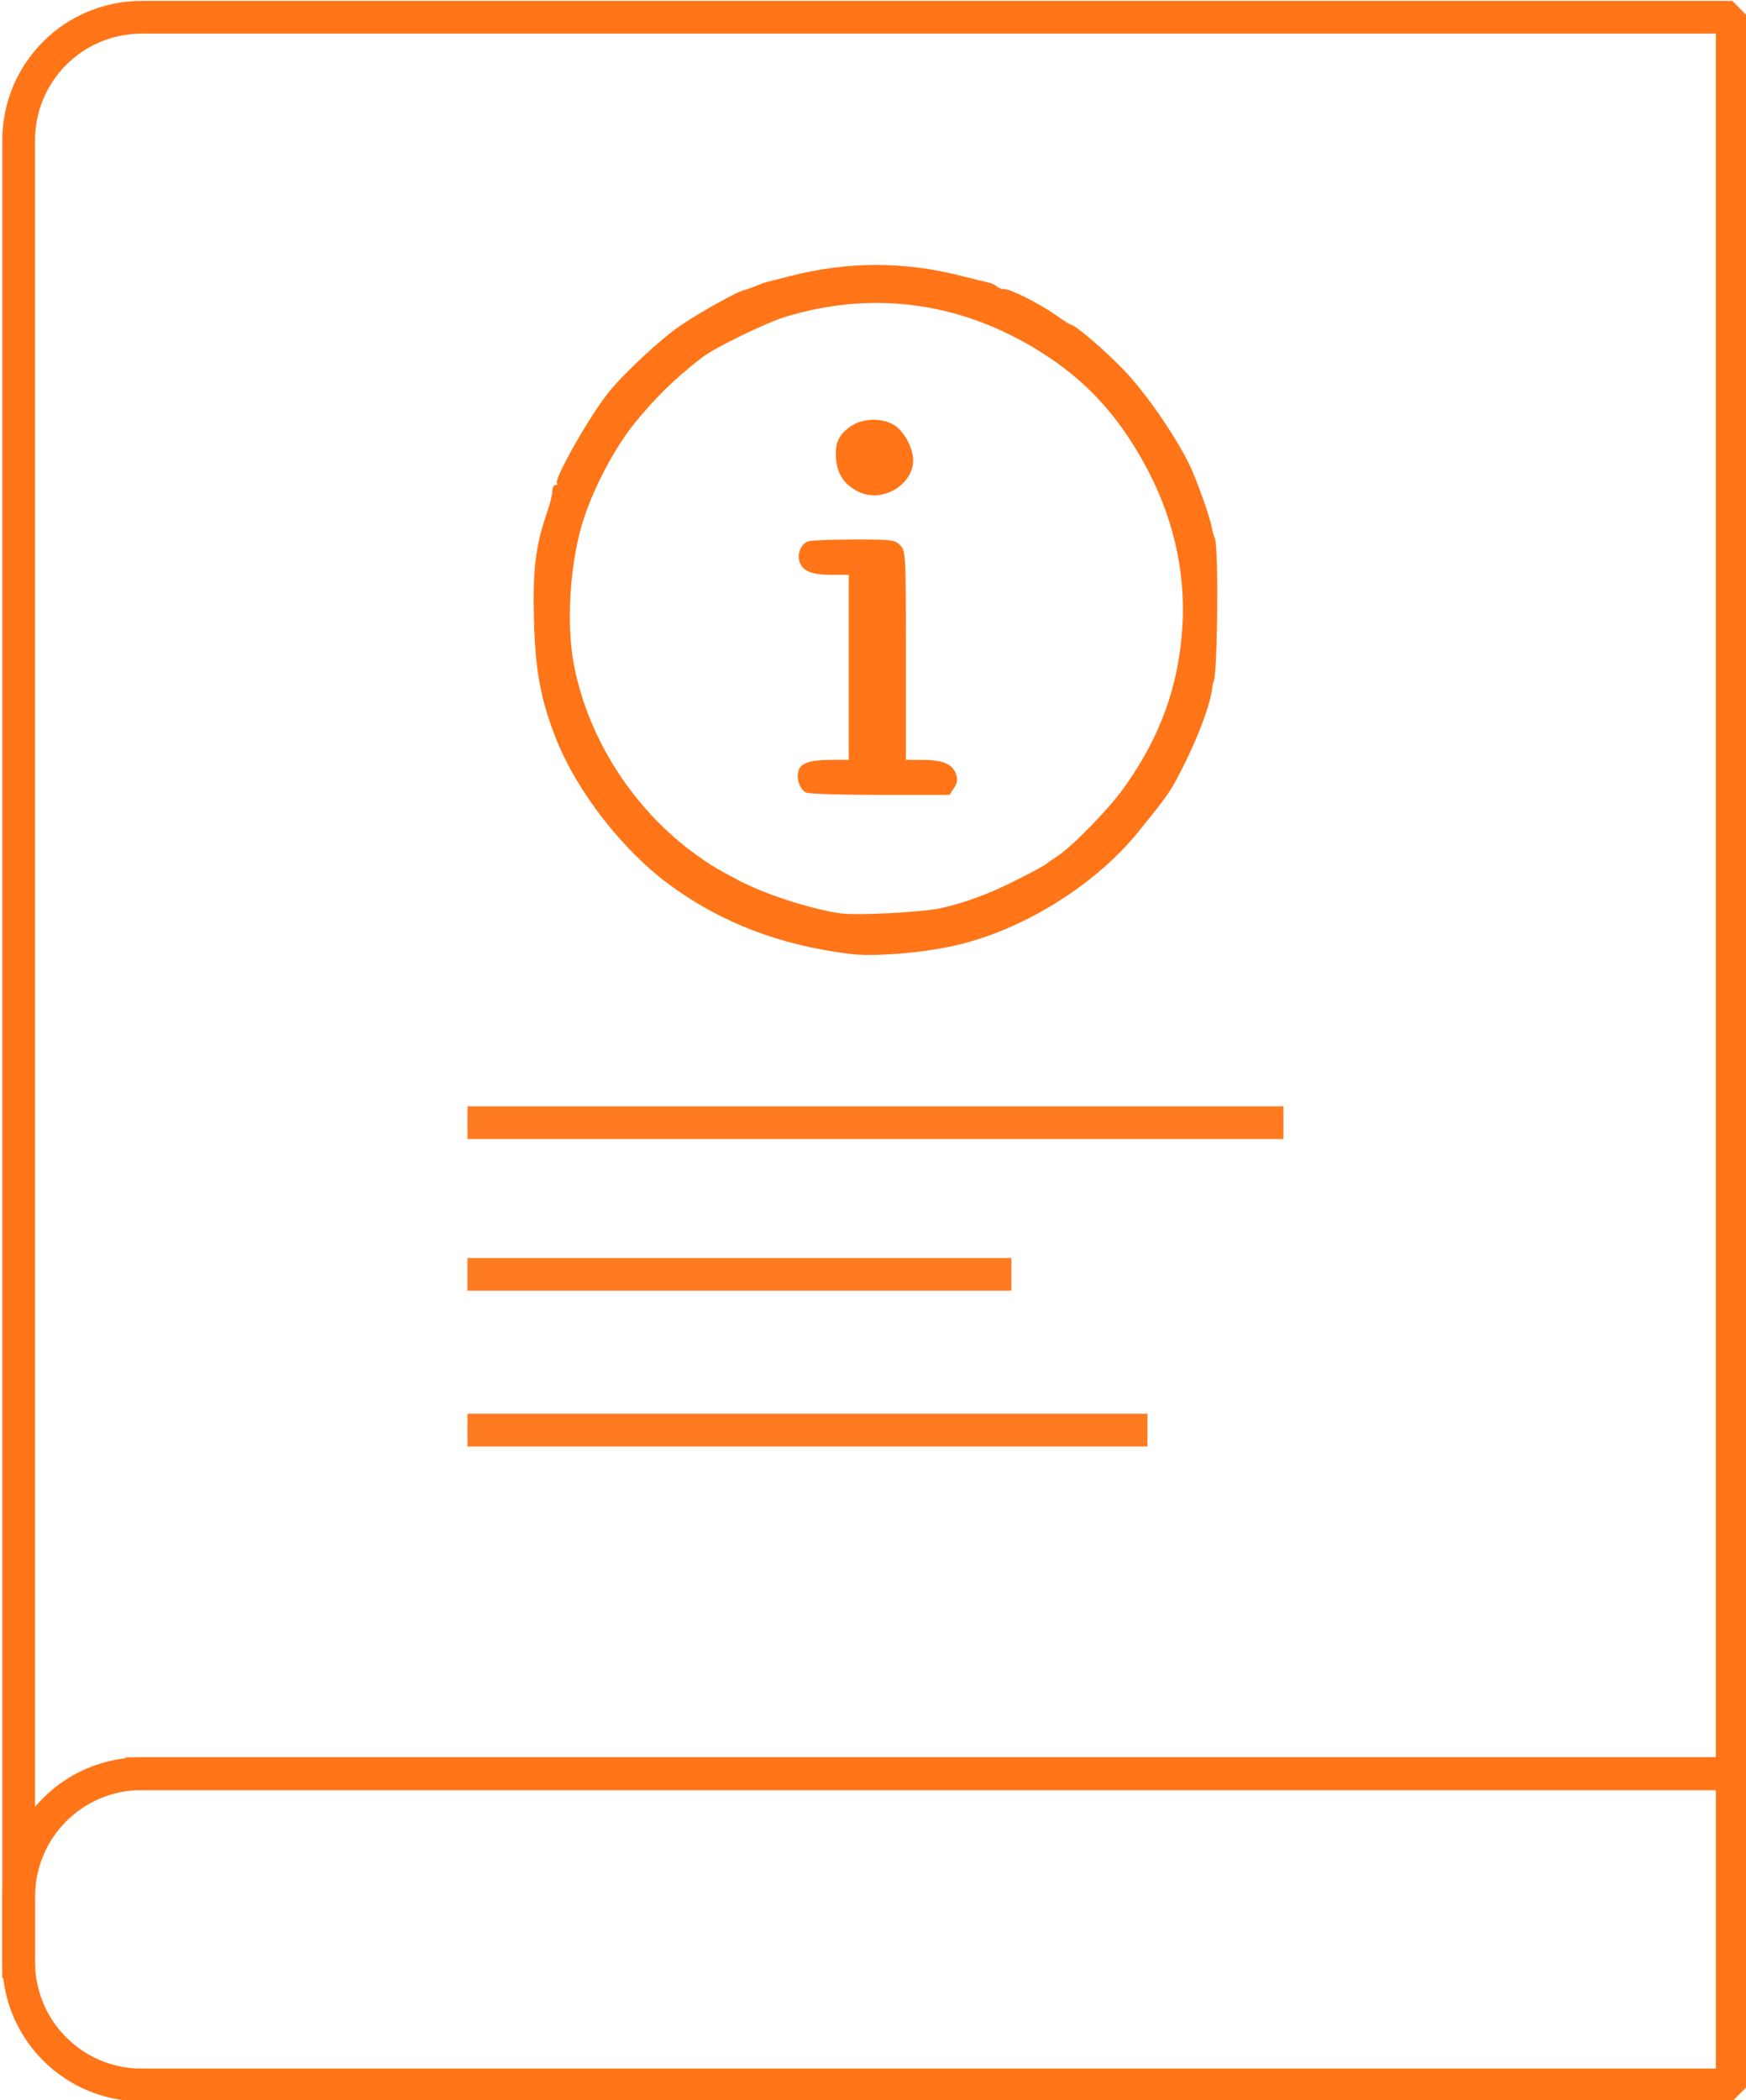 <?xml version="1.0" encoding="UTF-8" standalone="no"?>
<!-- Created with Inkscape (http://www.inkscape.org/) -->

<svg
   version="1.1"
   id="svg1"
   width="640"
   height="769.595"
   viewBox="0 0 640 769.595"
   sodipodi:docname="advantage_help.svg"
   xml:space="preserve"
   inkscape:version="1.4 (86a8ad7, 2024-10-11)"
   xmlns:inkscape="http://www.inkscape.org/namespaces/inkscape"
   xmlns:sodipodi="http://sodipodi.sourceforge.net/DTD/sodipodi-0.dtd"
   xmlns="http://www.w3.org/2000/svg"
   xmlns:svg="http://www.w3.org/2000/svg"><defs
     id="defs1" /><sodipodi:namedview
     id="namedview1"
     pagecolor="#505050"
     bordercolor="#eeeeee"
     borderopacity="1"
     inkscape:showpageshadow="0"
     inkscape:pageopacity="0"
     inkscape:pagecheckerboard="0"
     inkscape:deskcolor="#505050"
     showgrid="false"
     inkscape:zoom="0.51891885"
     inkscape:cx="338.20317"
     inkscape:cy="559.81778"
     inkscape:window-width="1920"
     inkscape:window-height="1001"
     inkscape:window-x="-9"
     inkscape:window-y="-9"
     inkscape:window-maximized="1"
     inkscape:current-layer="g1"><inkscape:page
       x="1.4205813e-13"
       y="1.4074127e-14"
       width="640"
       height="769.595"
       id="page2"
       margin="0"
       bleed="0" /></sodipodi:namedview><g
     inkscape:groupmode="layer"
     inkscape:label="Image"
     id="g1"
     transform="translate(-976.782,-1302.054)"><g
       id="g15"
       transform="matrix(0.997,0,0,0.997,-3841.039,-636.185)"
       style="stroke-width:1.003"><path
         id="rect9"
         style="fill:none;stroke:#ff7517;stroke-width:12.038;stroke-linecap:square;stroke-miterlimit:0;stroke-dasharray:none;stroke-opacity:1"
         d="m 4839.184,2665.124 v -669.426 c 0,-25.089 20.198,-45.287 45.286,-45.287 h 584.713 v 645.573 m 1e-4,0 h -584.714"
         sodipodi:nodetypes="csscccc" /><path
         id="rect10"
         style="fill:none;stroke:#ff7517;stroke-width:12.038;stroke-linecap:square;stroke-miterlimit:0;stroke-dasharray:none;stroke-opacity:1"
         d="m 4884.471,2595.984 h 584.714 v 114.427 h -584.714 c -25.089,0 -45.286,-20.198 -45.286,-45.287 v -23.853 c 0,-25.089 20.198,-45.287 45.286,-45.287 z"
         sodipodi:nodetypes="sccssss" /><path
         style="fill:#ff7517;fill-opacity:1;stroke-width:1.003"
         d="m 5144.882,2294.69 c -25.913,-3.183 -47.638,-11.539 -66.721,-25.661 -17.09,-12.648 -33.678,-34.003 -41.299,-53.17 -5.694,-14.319 -7.697,-24.942 -8.224,-43.602 -0.527,-18.669 0.573,-27.762 4.824,-39.863 1.056,-3.006 1.92,-6.494 1.92,-7.75 0,-1.257 0.525,-2.285 1.167,-2.285 0.642,0 0.888,-0.279 0.547,-0.619 -1.333,-1.333 12.206,-25.145 19.137,-33.657 5.824,-7.153 19.145,-19.518 26.181,-24.302 7.134,-4.851 21.132,-12.653 23.396,-13.04 0.59,-0.101 2.422,-0.747 4.072,-1.436 1.65,-0.689 3.45,-1.361 4,-1.494 0.55,-0.132 4.6,-1.159 9,-2.281 21.317,-5.435 41.775,-5.443 63,-0.023 4.4,1.123 8.867,2.214 9.927,2.424 1.06,0.21 2.387,0.842 2.95,1.405 0.563,0.563 1.846,1.023 2.852,1.023 2.428,0 13.086,5.388 19.024,9.616 2.614,1.861 5.011,3.384 5.326,3.384 1.537,0 12.77,9.63 19.698,16.888 7.774,8.143 18.101,22.974 23.647,33.96 2.72,5.388 8.169,20.676 8.609,24.152 0.104,0.825 0.572,2.4 1.04,3.5 1.517,3.567 0.972,53 -0.584,53 -0.069,0 -0.294,1.276 -0.498,2.835 -0.707,5.385 -4.673,16.199 -9.597,26.165 -5.452,11.034 -5.828,11.592 -17.64,26.174 -15.883,19.608 -42.974,36.277 -67.754,41.689 -12.388,2.706 -29.352,4.031 -38,2.969 z m 33.5,-16.859 c 8.024,-1.75 17.116,-5.061 26,-9.469 7.142,-3.544 12.371,-6.37 12.999,-7.027 0.276,-0.288 1.805,-1.354 3.398,-2.37 5.497,-3.503 18.842,-17.13 24.588,-25.107 13.55,-18.811 20.437,-37.864 21.689,-60 1.158,-20.475 -3.734,-40.96 -14.307,-59.903 -9.339,-16.733 -19.987,-28.58 -34.437,-38.314 -29.815,-20.086 -63.447,-25.349 -97.017,-15.182 -7.397,2.24 -26.083,11.325 -30.843,14.995 -9.921,7.65 -17.447,14.999 -25.117,24.529 -6.874,8.541 -14.467,22.838 -18.327,34.509 -5.107,15.439 -6.671,38.713 -3.641,54.179 5.557,28.368 23.235,54.94 47.514,71.42 4.015,2.725 5.599,3.646 13,7.559 9.451,4.996 25.919,10.371 37,12.077 5.991,0.922 30.184,-0.301 37.5,-1.897 z m -49.622,-42.441 c -2.354,-0.967 -3.798,-5.133 -2.833,-8.174 0.861,-2.712 4.43,-3.858 12.02,-3.858 h 6.435 v -34 -34 h -5.935 c -7.441,0 -10.834,-1.262 -12.06,-4.486 -1.22,-3.209 0.448,-7.133 3.367,-7.916 1.17,-0.314 8.748,-0.577 16.839,-0.585 13.855,-0.013 14.83,0.114 16.75,2.175 1.978,2.123 2.039,3.327 2.039,40.5 v 38.311 l 6.25,0.015 c 7.341,0.017 10.862,1.518 12.149,5.179 0.699,1.986 0.519,3.282 -0.715,5.166 l -1.648,2.515 -25.268,0.014 c -13.898,0.01 -26.223,-0.378 -27.39,-0.857 z m 18.654,-110.843 c -4.901,-2.672 -7.248,-6.283 -7.714,-11.864 -0.483,-5.784 0.981,-8.936 5.594,-12.044 4.284,-2.887 11.306,-3.054 15.701,-0.374 4.282,2.611 7.802,10.064 6.936,14.684 -1.653,8.811 -12.584,13.925 -20.517,9.599 z"
         id="path11"
         sodipodi:nodetypes="ssssssssssssssssssssssssssssssssssssssssssssssssssscccsssssscssscsssssssss" /><path
         style="fill:#000000;fill-opacity:0;stroke:#ff7517;stroke-width:12.038;stroke-linecap:butt;stroke-linejoin:miter;stroke-dasharray:none;stroke-opacity:0.953"
         d="m 5004.184,2356.706 h 300"
         id="path13"
         sodipodi:nodetypes="cc" /><path
         style="fill:#000000;fill-opacity:0;stroke:#ff7517;stroke-width:12.038;stroke-linecap:butt;stroke-linejoin:miter;stroke-dasharray:none;stroke-opacity:0.953"
         d="m 5004.184,2412.455 h 200"
         id="path14"
         sodipodi:nodetypes="cc" /><path
         style="fill:#000000;fill-opacity:0;stroke:#ff7517;stroke-width:12.038;stroke-linecap:butt;stroke-linejoin:miter;stroke-dasharray:none;stroke-opacity:0.953"
         d="m 5004.184,2469.704 h 250"
         id="path15"
         sodipodi:nodetypes="cc" /></g></g></svg>

